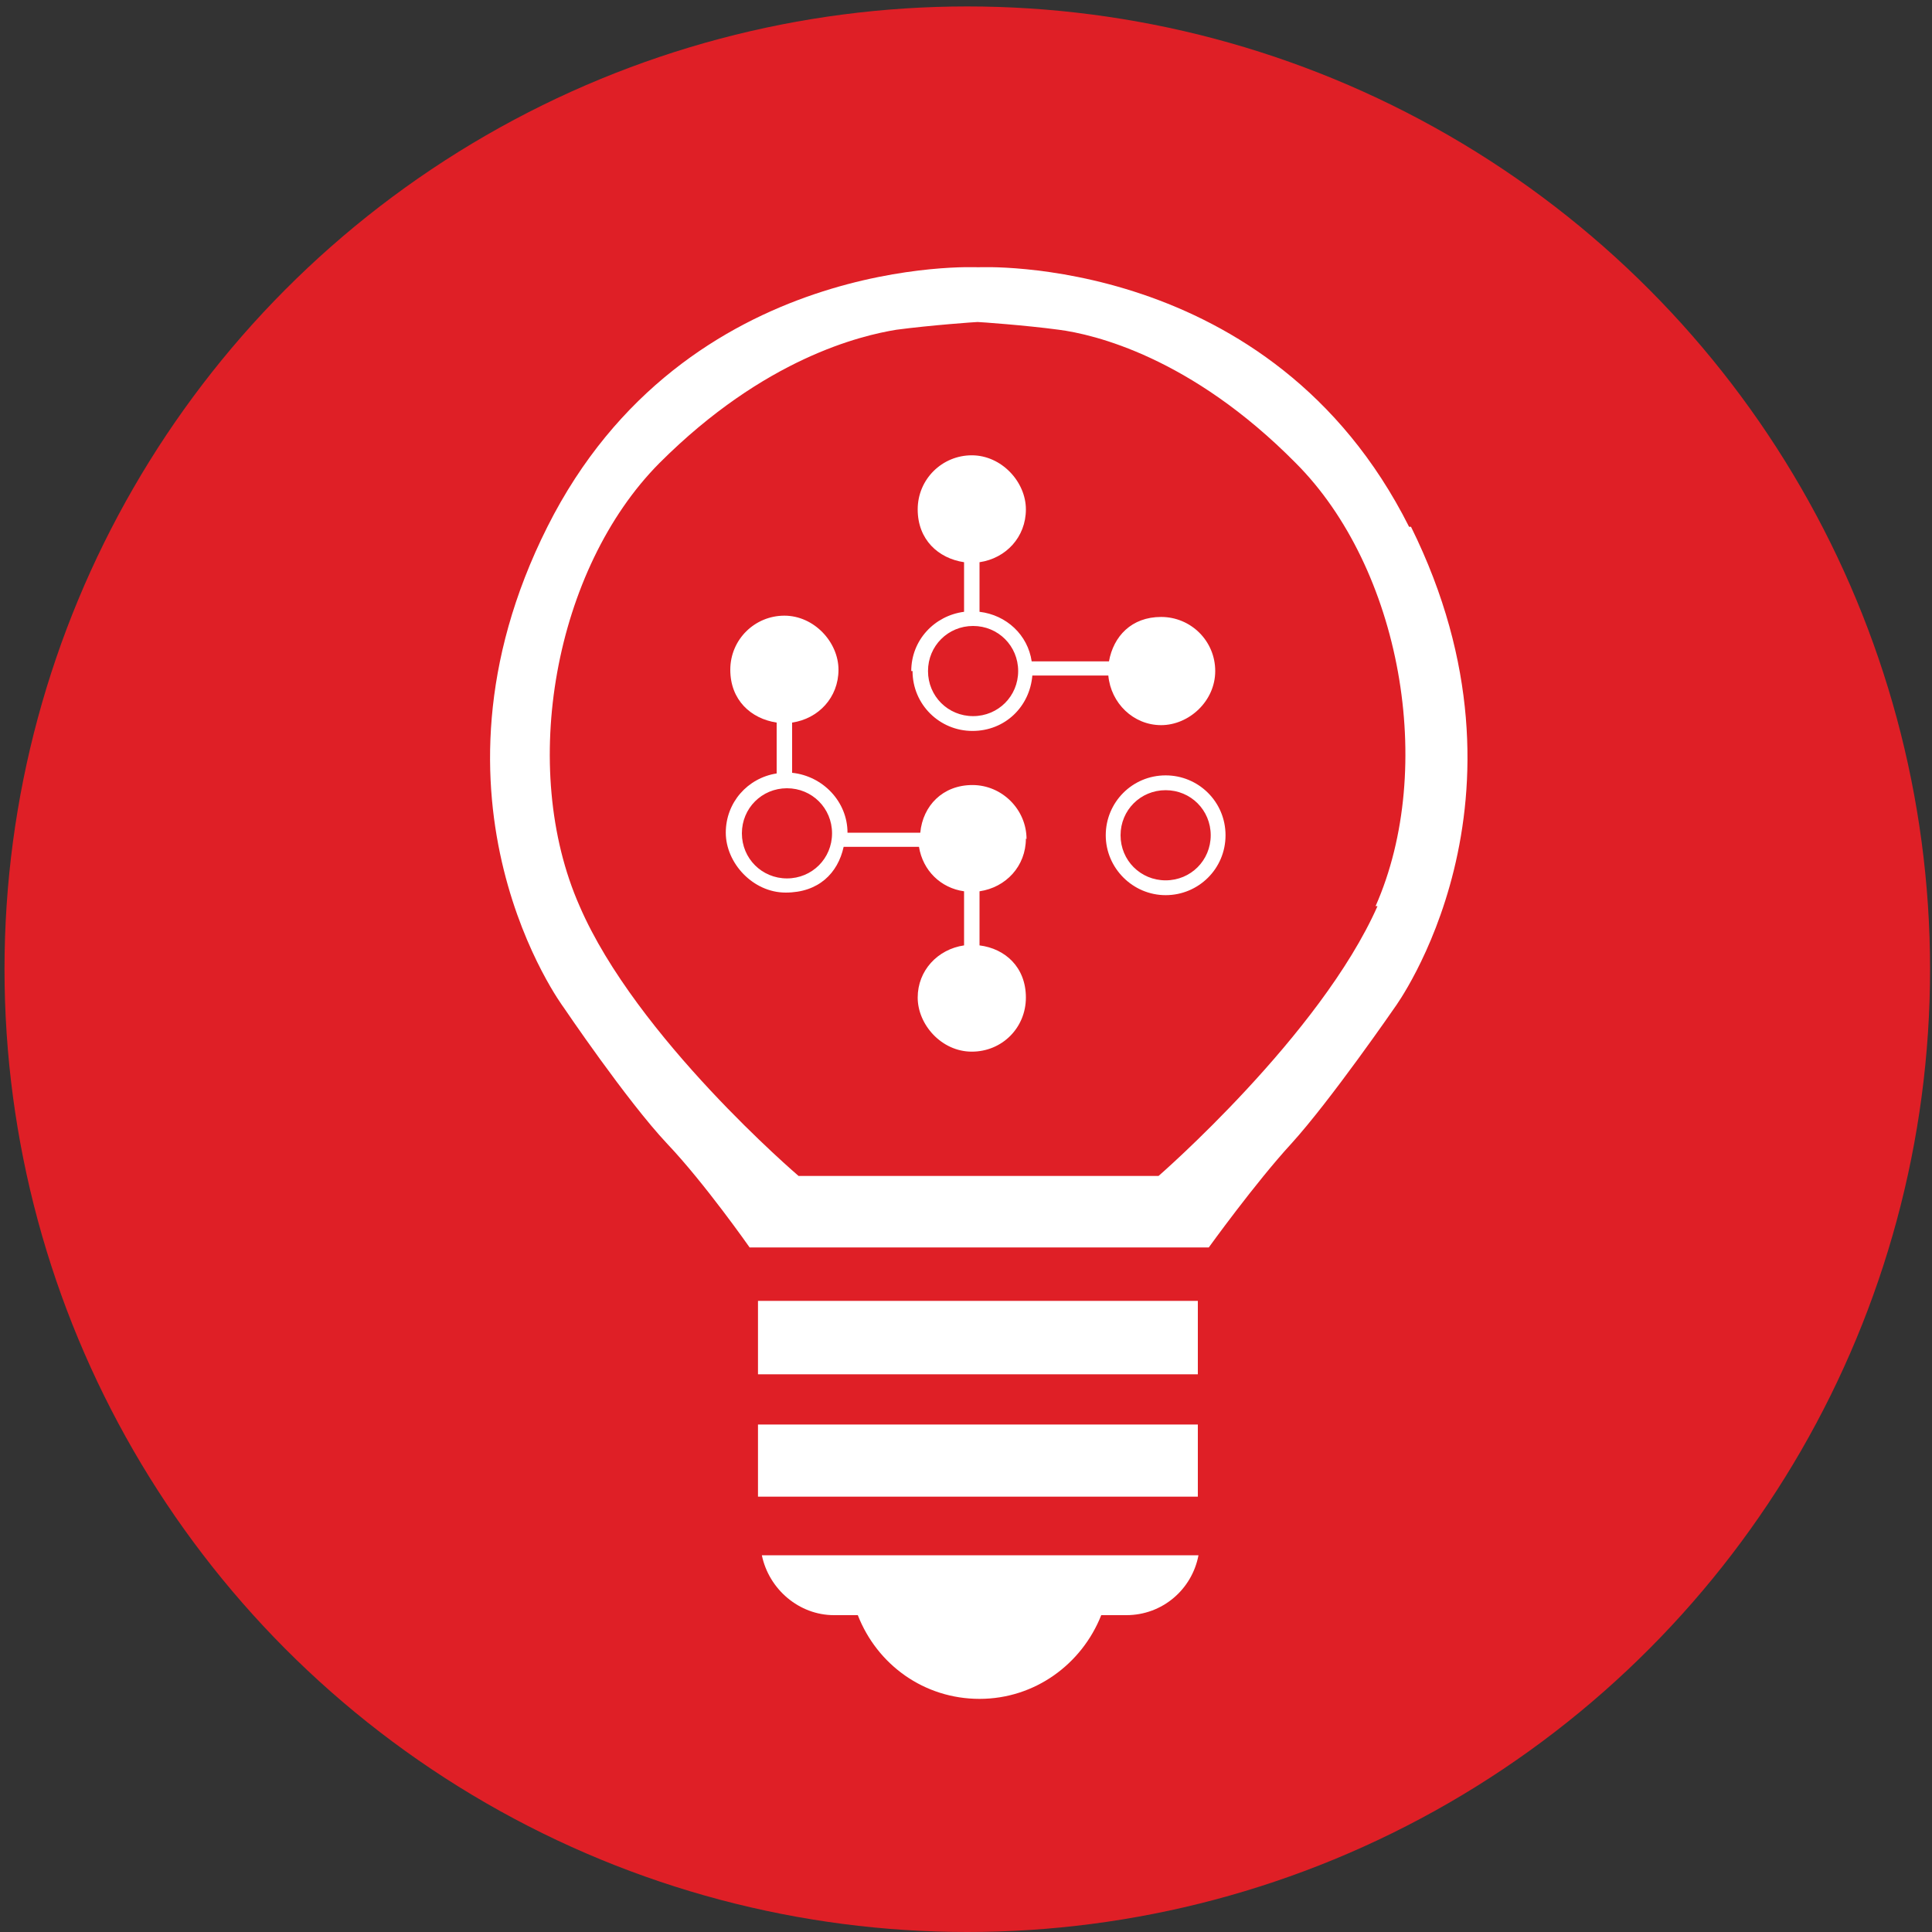 <svg viewBox="0 0 300 300" xmlns="http://www.w3.org/2000/svg"><rect x="0" y="0" width="300" height="300" fill="#333333" stroke="none"/><circle cx="150.2" cy="150.5" fill="#df1f26" r="149.5"/><g fill="#fff"><path d="m129.3 250.8h3.9c3 7.7 10.3 13 18.9 13s15.9-5.4 18.9-13h3.9c5.6 0 10.2-4 11.2-9.3h-67.8c1.1 5.3 5.8 9.3 11.2 9.3z"/><path d="m117.7 212.3v1.1h68.3v-11.4h-68.3z"/><path d="m117.7 221.2h68.3v11.2h-68.3z"/><path d="m218.8 81.8c-21.4-42.6-66.9-40.3-66.9-40.3s-45.5-2.3-66.9 40.3 2.5 74.6 2.5 74.6 9.8 14.5 16.1 21.2c5.8 6.1 12.8 16.1 12.8 16.1h71.3s7.2-10 12.8-16.1c6.1-6.7 16.1-21.2 16.1-21.2s23.6-32 2.5-74.6h-.2zm-4.9 58.9c-8.9 20.1-34 41.9-34 41.9h-55.9s-25.2-21.5-34-41.9c-9.5-21.5-3.9-52.4 12.4-68.8 16.3-16.3 31.3-19.8 36.8-20.7 5.3-.7 12.3-1.2 12.6-1.2s7.4.5 12.6 1.2c5.4.7 20.5 4.2 36.8 20.7 16.3 16.3 21.9 47.3 12.4 68.8h.2z"/><path d="m159.4 130.3c0-4.6-3.8-8.4-8.4-8.4s-7.7 3.2-8.1 7.4h-11.3c0-4.8-3.8-8.8-8.6-9.3v-7.8c4.1-.6 7.2-3.9 7.2-8.2s-3.8-8.4-8.4-8.4-8.4 3.7-8.4 8.4 3.2 7.6 7.2 8.2v7.9c-4.5.7-7.9 4.5-7.9 9.2s4.2 9.3 9.3 9.3 8.1-3 9-7.1h11.7c.6 3.7 3.4 6.4 7 6.9v8.4c-4.1.6-7.2 3.9-7.2 8.1s3.7 8.4 8.4 8.4 8.4-3.7 8.4-8.4-3.2-7.6-7.2-8.1v-8.4c4.1-.6 7.2-3.9 7.2-8.2zm-37.2 6.1c-3.9 0-7-3.1-7-7s3.1-7 7-7 7 3.1 7 7-3.1 7-7 7z"/><path d="m141.7 104.2c0 5.2 4.2 9.3 9.3 9.3s8.9-3.8 9.3-8.6h11.8c.4 4.3 3.9 7.7 8.2 7.7s8.4-3.7 8.4-8.4-3.8-8.4-8.4-8.4-7.4 3-8.1 6.9h-12c-.6-4.1-3.9-7.2-8.1-7.7v-7.7c4.1-.6 7.2-3.9 7.2-8.2s-3.8-8.4-8.4-8.4-8.4 3.7-8.4 8.4 3.2 7.6 7.2 8.2v7.7c-4.6.6-8.2 4.4-8.2 9.2zm16.4 0c0 3.9-3.1 7-7 7s-7-3.1-7-7 3.1-7 7-7 7 3.1 7 7z"/><path d="m181 120.4c-5.2 0-9.3 4.2-9.3 9.3s4.2 9.3 9.3 9.3 9.3-4.1 9.3-9.3-4.2-9.3-9.3-9.3zm0 16.3c-3.9 0-7-3.1-7-7s3.1-7 7-7 7 3.1 7 7-3.1 7-7 7z"/></g></svg>
